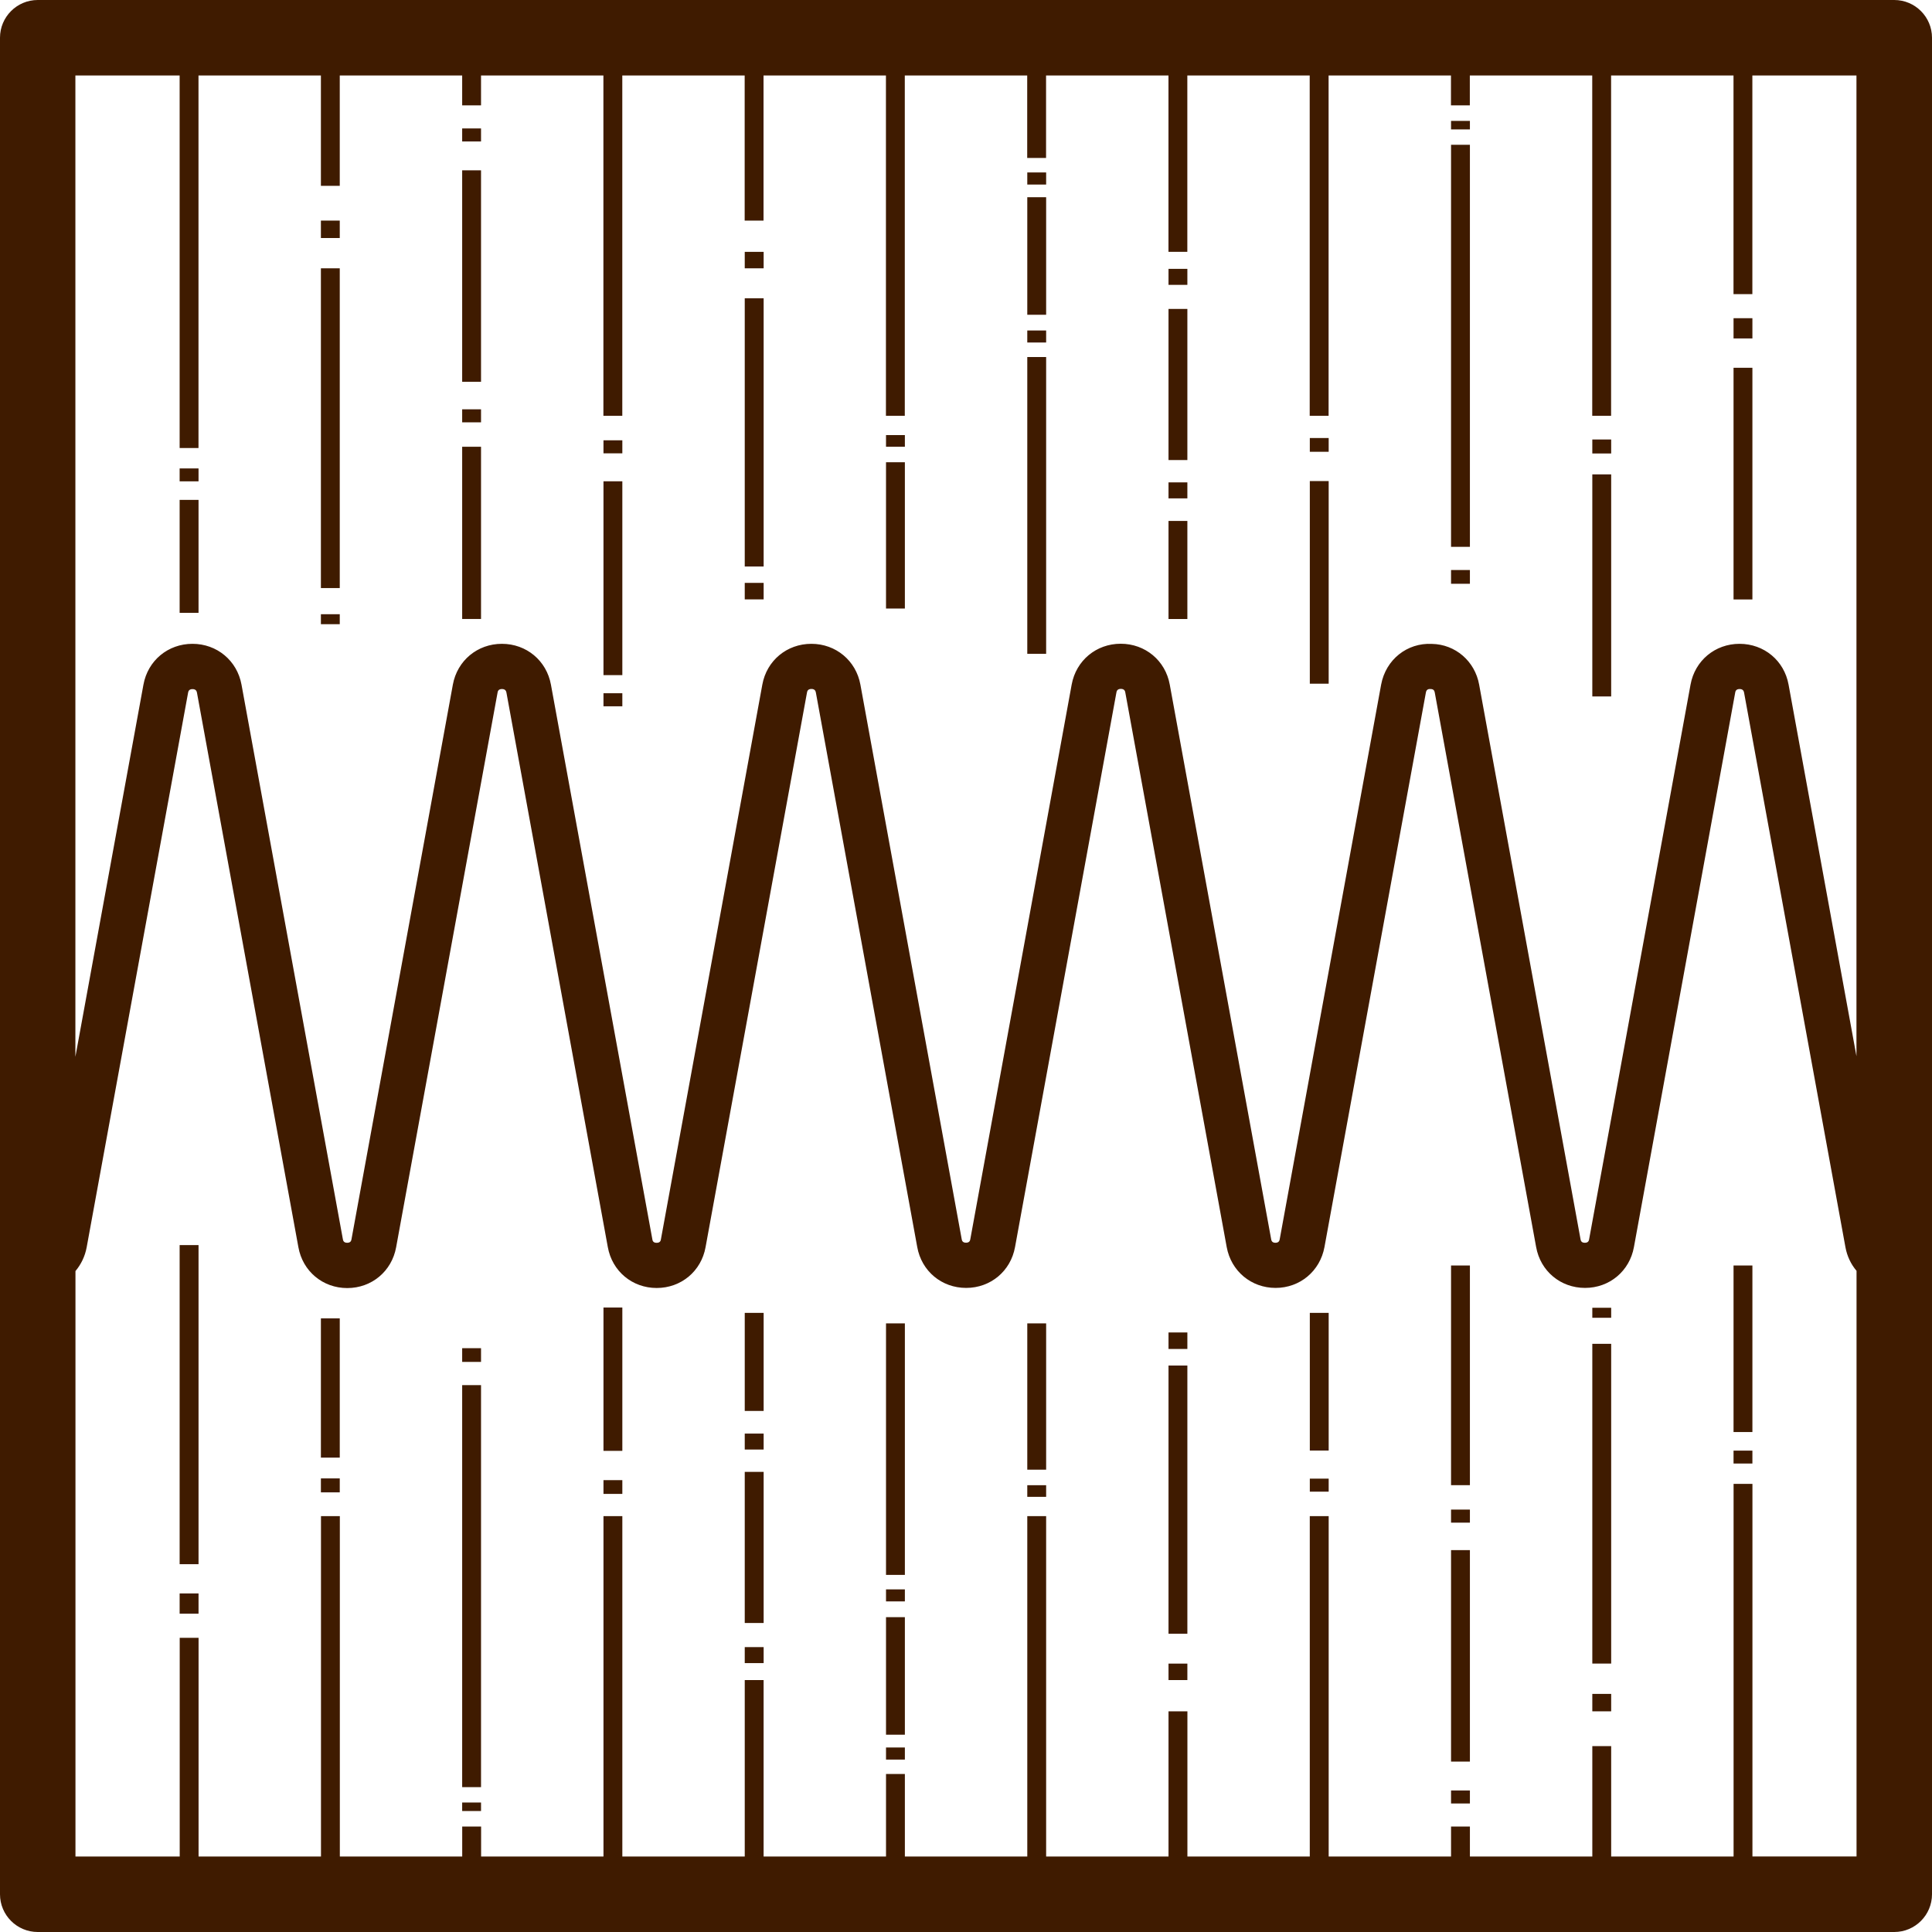 <?xml version="1.0" encoding="UTF-8"?> <svg xmlns="http://www.w3.org/2000/svg" width="50" height="50" viewBox="0 0 50 50" fill="none"><g id="Group"><path id="Vector" d="M49.024 0H0.976C0.438 0 0 0.438 0 0.976V49.024C0 49.562 0.438 50 0.976 50H49.024C49.562 50 50 49.562 50 49.024V0.976C50 0.438 49.562 0 49.024 0ZM4.649 1.953V11.595H5.137V1.953H8.305V4.809H8.793V1.953H11.961V2.726H12.449V1.953H15.616V10.761H16.105V1.953H19.272V5.709H19.76V1.953H22.928V10.761H23.416V1.953H26.584V4.088H27.072V1.953H30.24V6.518H30.728V1.953H33.895V10.761H34.384V1.953H37.551V2.726H38.039V1.953H41.207V10.761H41.695V1.953H44.863V7.612H45.351V1.953H48.045V27.335L46.288 17.718C46.175 17.096 45.653 16.662 45.019 16.662C44.386 16.662 43.864 17.096 43.751 17.718L41.127 32.069C41.121 32.103 41.11 32.163 41.015 32.163C40.92 32.163 40.909 32.101 40.903 32.066L38.28 17.718C38.17 17.109 37.663 16.675 37.057 16.664C36.415 16.632 35.865 17.07 35.744 17.716L33.12 32.066C33.115 32.097 33.103 32.163 33.008 32.163C32.913 32.163 32.902 32.097 32.897 32.068L30.273 17.716C30.16 17.094 29.638 16.66 29.004 16.66C28.371 16.66 27.849 17.094 27.735 17.716L25.112 32.068C25.106 32.101 25.095 32.161 25 32.161C24.905 32.161 24.894 32.099 24.888 32.066L22.267 17.718C22.153 17.096 21.631 16.662 20.998 16.662C20.364 16.662 19.842 17.096 19.729 17.718L17.105 32.071C17.1 32.105 17.088 32.164 16.993 32.164C16.898 32.164 16.887 32.103 16.882 32.069L14.258 17.718C14.144 17.096 13.623 16.662 12.989 16.662C12.356 16.662 11.834 17.096 11.72 17.718L9.097 32.069C9.091 32.103 9.08 32.163 8.985 32.163C8.89 32.163 8.879 32.101 8.873 32.068L6.25 17.718C6.136 17.096 5.614 16.662 4.981 16.662C4.347 16.662 3.825 17.096 3.712 17.72L1.951 27.35V1.953H4.649ZM45.353 48.047V38.403H44.865V48.047H41.697V45.189H41.209V48.047H38.041V47.27H37.553V48.047H34.386V39.237H33.897V48.047H30.73V44.289H30.241V48.047H27.074V39.237H26.586V48.047H23.418V45.91H22.93V48.047H19.762V43.48H19.274V48.047H16.106V39.237H15.618V48.047H12.451V47.27H11.962V48.047H8.795V39.237H8.307V48.047H5.139V42.386H4.651V48.047H1.953V32.895C2.096 32.725 2.199 32.517 2.243 32.28L4.867 17.931C4.873 17.899 4.884 17.834 4.982 17.834C5.079 17.834 5.092 17.899 5.098 17.929L7.722 32.276C7.833 32.9 8.353 33.335 8.987 33.335C9.62 33.335 10.14 32.899 10.252 32.278L12.876 17.929C12.881 17.897 12.892 17.832 12.991 17.832C13.088 17.832 13.101 17.897 13.107 17.927L15.73 32.274C15.842 32.899 16.362 33.333 16.995 33.333C17.629 33.333 18.149 32.897 18.26 32.276L20.884 17.927C20.89 17.895 20.901 17.83 21 17.83C21.096 17.83 21.109 17.895 21.115 17.925L23.738 32.273C23.85 32.897 24.37 33.331 25.004 33.331C25.637 33.331 26.157 32.895 26.269 32.274L28.892 17.925C28.898 17.893 28.909 17.828 29.008 17.828C29.105 17.828 29.118 17.893 29.123 17.923L31.747 32.274C31.861 32.897 32.382 33.331 33.012 33.331C33.642 33.331 34.162 32.897 34.277 32.274L36.901 17.927C36.907 17.895 36.921 17.821 37.026 17.832C37.115 17.834 37.124 17.89 37.132 17.925L39.755 32.273C39.867 32.897 40.387 33.331 41.021 33.331C41.654 33.331 42.174 32.895 42.286 32.274L44.906 17.929C44.911 17.897 44.922 17.832 45.021 17.832C45.118 17.832 45.131 17.897 45.137 17.927L47.76 32.278C47.803 32.513 47.904 32.721 48.047 32.889V48.045H45.353V48.047Z" fill="#3F1B00"></path><path id="Vector_2" d="M8.793 6.944H8.305V15.219H8.793V6.944Z" fill="#3F1B00"></path><path id="Vector_3" d="M8.793 5.709H8.305V6.16H8.793V5.709Z" fill="#3F1B00"></path><path id="Vector_4" d="M8.793 15.896H8.305V16.154H8.793V15.896Z" fill="#3F1B00"></path><path id="Vector_5" d="M12.449 4.408H11.961V9.881H12.449V4.408Z" fill="#3F1B00"></path><path id="Vector_6" d="M12.449 11.562H11.961V16.019H12.449V11.562Z" fill="#3F1B00"></path><path id="Vector_7" d="M12.449 3.324H11.961V3.661H12.449V3.324Z" fill="#3F1B00"></path><path id="Vector_8" d="M12.449 10.593H11.961V10.93H12.449V10.593Z" fill="#3F1B00"></path><path id="Vector_9" d="M16.106 11.395H15.618V11.732H16.106V11.395Z" fill="#3F1B00"></path><path id="Vector_10" d="M16.106 17.941H15.618V18.279H16.106V17.941Z" fill="#3F1B00"></path><path id="Vector_11" d="M16.106 12.456H15.618V17.472H16.106V12.456Z" fill="#3F1B00"></path><path id="Vector_12" d="M19.763 6.518H19.274V6.944H19.763V6.518Z" fill="#3F1B00"></path><path id="Vector_13" d="M19.763 15.085H19.274V15.512H19.763V15.085Z" fill="#3F1B00"></path><path id="Vector_14" d="M19.763 7.72H19.274V14.661H19.763V7.72Z" fill="#3F1B00"></path><path id="Vector_15" d="M23.418 11.26H22.93V11.562H23.418V11.26Z" fill="#3F1B00"></path><path id="Vector_16" d="M23.418 11.963H22.93V15.749H23.418V11.963Z" fill="#3F1B00"></path><path id="Vector_17" d="M27.074 4.463H26.586V4.776H27.074V4.463Z" fill="#3F1B00"></path><path id="Vector_18" d="M27.074 8.553H26.586V8.864H27.074V8.553Z" fill="#3F1B00"></path><path id="Vector_19" d="M27.074 5.104H26.586V8.146H27.074V5.104Z" fill="#3F1B00"></path><path id="Vector_20" d="M27.074 9.24H26.586V16.921H27.074V9.24Z" fill="#3F1B00"></path><path id="Vector_21" d="M30.729 6.958H30.241V7.372H30.729V6.958Z" fill="#3F1B00"></path><path id="Vector_22" d="M30.729 12.484H30.241V12.898H30.729V12.484Z" fill="#3F1B00"></path><path id="Vector_23" d="M30.729 13.482H30.241V16.02H30.729V13.482Z" fill="#3F1B00"></path><path id="Vector_24" d="M30.729 7.995H30.241V11.906H30.729V7.995Z" fill="#3F1B00"></path><path id="Vector_25" d="M34.386 11.336H33.898V11.692H34.386V11.336Z" fill="#3F1B00"></path><path id="Vector_26" d="M38.041 14.752H37.553V15.108H38.041V14.752Z" fill="#3F1B00"></path><path id="Vector_27" d="M34.386 12.45H33.898V17.694H34.386V12.45Z" fill="#3F1B00"></path><path id="Vector_28" d="M38.041 3.129H37.553V3.349H38.041V3.129Z" fill="#3F1B00"></path><path id="Vector_29" d="M38.041 3.747H37.553V14.152H38.041V3.747Z" fill="#3F1B00"></path><path id="Vector_30" d="M41.697 11.374H41.209V11.736H41.697V11.374Z" fill="#3F1B00"></path><path id="Vector_31" d="M41.697 12.277H41.209V18.024H41.697V12.277Z" fill="#3F1B00"></path><path id="Vector_32" d="M45.352 8.235H44.864V8.759H45.352V8.235Z" fill="#3F1B00"></path><path id="Vector_33" d="M45.352 9.518H44.864V15.514H45.352V9.518Z" fill="#3F1B00"></path><path id="Vector_34" d="M5.138 12.123H4.649V12.457H5.138V12.123Z" fill="#3F1B00"></path><path id="Vector_35" d="M5.138 12.937H4.649V15.86H5.138V12.937Z" fill="#3F1B00"></path><path id="Vector_36" d="M41.697 34.778H41.209V43.053H41.697V34.778Z" fill="#3F1B00"></path><path id="Vector_37" d="M41.697 43.838H41.209V44.289H41.697V43.838Z" fill="#3F1B00"></path><path id="Vector_38" d="M41.697 33.845H41.209V34.104H41.697V33.845Z" fill="#3F1B00"></path><path id="Vector_39" d="M38.041 40.117H37.553V45.59H38.041V40.117Z" fill="#3F1B00"></path><path id="Vector_40" d="M38.041 32.751H37.553V38.436H38.041V32.751Z" fill="#3F1B00"></path><path id="Vector_41" d="M38.041 46.337H37.553V46.674H38.041V46.337Z" fill="#3F1B00"></path><path id="Vector_42" d="M38.041 39.068H37.553V39.406H38.041V39.068Z" fill="#3F1B00"></path><path id="Vector_43" d="M34.386 38.267H33.898V38.604H34.386V38.267Z" fill="#3F1B00"></path><path id="Vector_44" d="M34.386 33.977H33.898V37.54H34.386V33.977Z" fill="#3F1B00"></path><path id="Vector_45" d="M30.729 43.054H30.241V43.48H30.729V43.054Z" fill="#3F1B00"></path><path id="Vector_46" d="M30.729 34.484H30.241V34.911H30.729V34.484Z" fill="#3F1B00"></path><path id="Vector_47" d="M30.729 35.34H30.241V42.281H30.729V35.34Z" fill="#3F1B00"></path><path id="Vector_48" d="M27.074 38.437H26.586V38.738H27.074V38.437Z" fill="#3F1B00"></path><path id="Vector_49" d="M27.074 34.249H26.586V38.035H27.074V34.249Z" fill="#3F1B00"></path><path id="Vector_50" d="M23.418 45.225H22.93V45.538H23.418V45.225Z" fill="#3F1B00"></path><path id="Vector_51" d="M23.418 41.133H22.93V41.444H23.418V41.133Z" fill="#3F1B00"></path><path id="Vector_52" d="M23.418 41.852H22.93V44.894H23.418V41.852Z" fill="#3F1B00"></path><path id="Vector_53" d="M23.418 34.249H22.93V40.758H23.418V34.249Z" fill="#3F1B00"></path><path id="Vector_54" d="M19.763 42.627H19.274V43.041H19.763V42.627Z" fill="#3F1B00"></path><path id="Vector_55" d="M19.763 37.101H19.274V37.514H19.763V37.101Z" fill="#3F1B00"></path><path id="Vector_56" d="M19.763 33.977H19.274V36.515H19.763V33.977Z" fill="#3F1B00"></path><path id="Vector_57" d="M19.763 38.092H19.274V42.003H19.763V38.092Z" fill="#3F1B00"></path><path id="Vector_58" d="M16.106 38.306H15.618V38.662H16.106V38.306Z" fill="#3F1B00"></path><path id="Vector_59" d="M12.449 34.891H11.961V35.246H12.449V34.891Z" fill="#3F1B00"></path><path id="Vector_60" d="M16.106 33.838H15.618V37.548H16.106V33.838Z" fill="#3F1B00"></path><path id="Vector_61" d="M12.449 46.649H11.961V46.869H12.449V46.649Z" fill="#3F1B00"></path><path id="Vector_62" d="M12.449 35.847H11.961V46.251H12.449V35.847Z" fill="#3F1B00"></path><path id="Vector_63" d="M8.793 38.261H8.305V38.622H8.793V38.261Z" fill="#3F1B00"></path><path id="Vector_64" d="M8.793 34.119H8.305V37.723H8.793V34.119Z" fill="#3F1B00"></path><path id="Vector_65" d="M5.138 41.238H4.649V41.762H5.138V41.238Z" fill="#3F1B00"></path><path id="Vector_66" d="M5.138 32.223H4.649V40.481H5.138V32.223Z" fill="#3F1B00"></path><path id="Vector_67" d="M45.352 37.542H44.864V37.876H45.352V37.542Z" fill="#3F1B00"></path><path id="Vector_68" d="M45.352 32.751H44.864V37.061H45.352V32.751Z" fill="#3F1B00"></path></g></svg> 